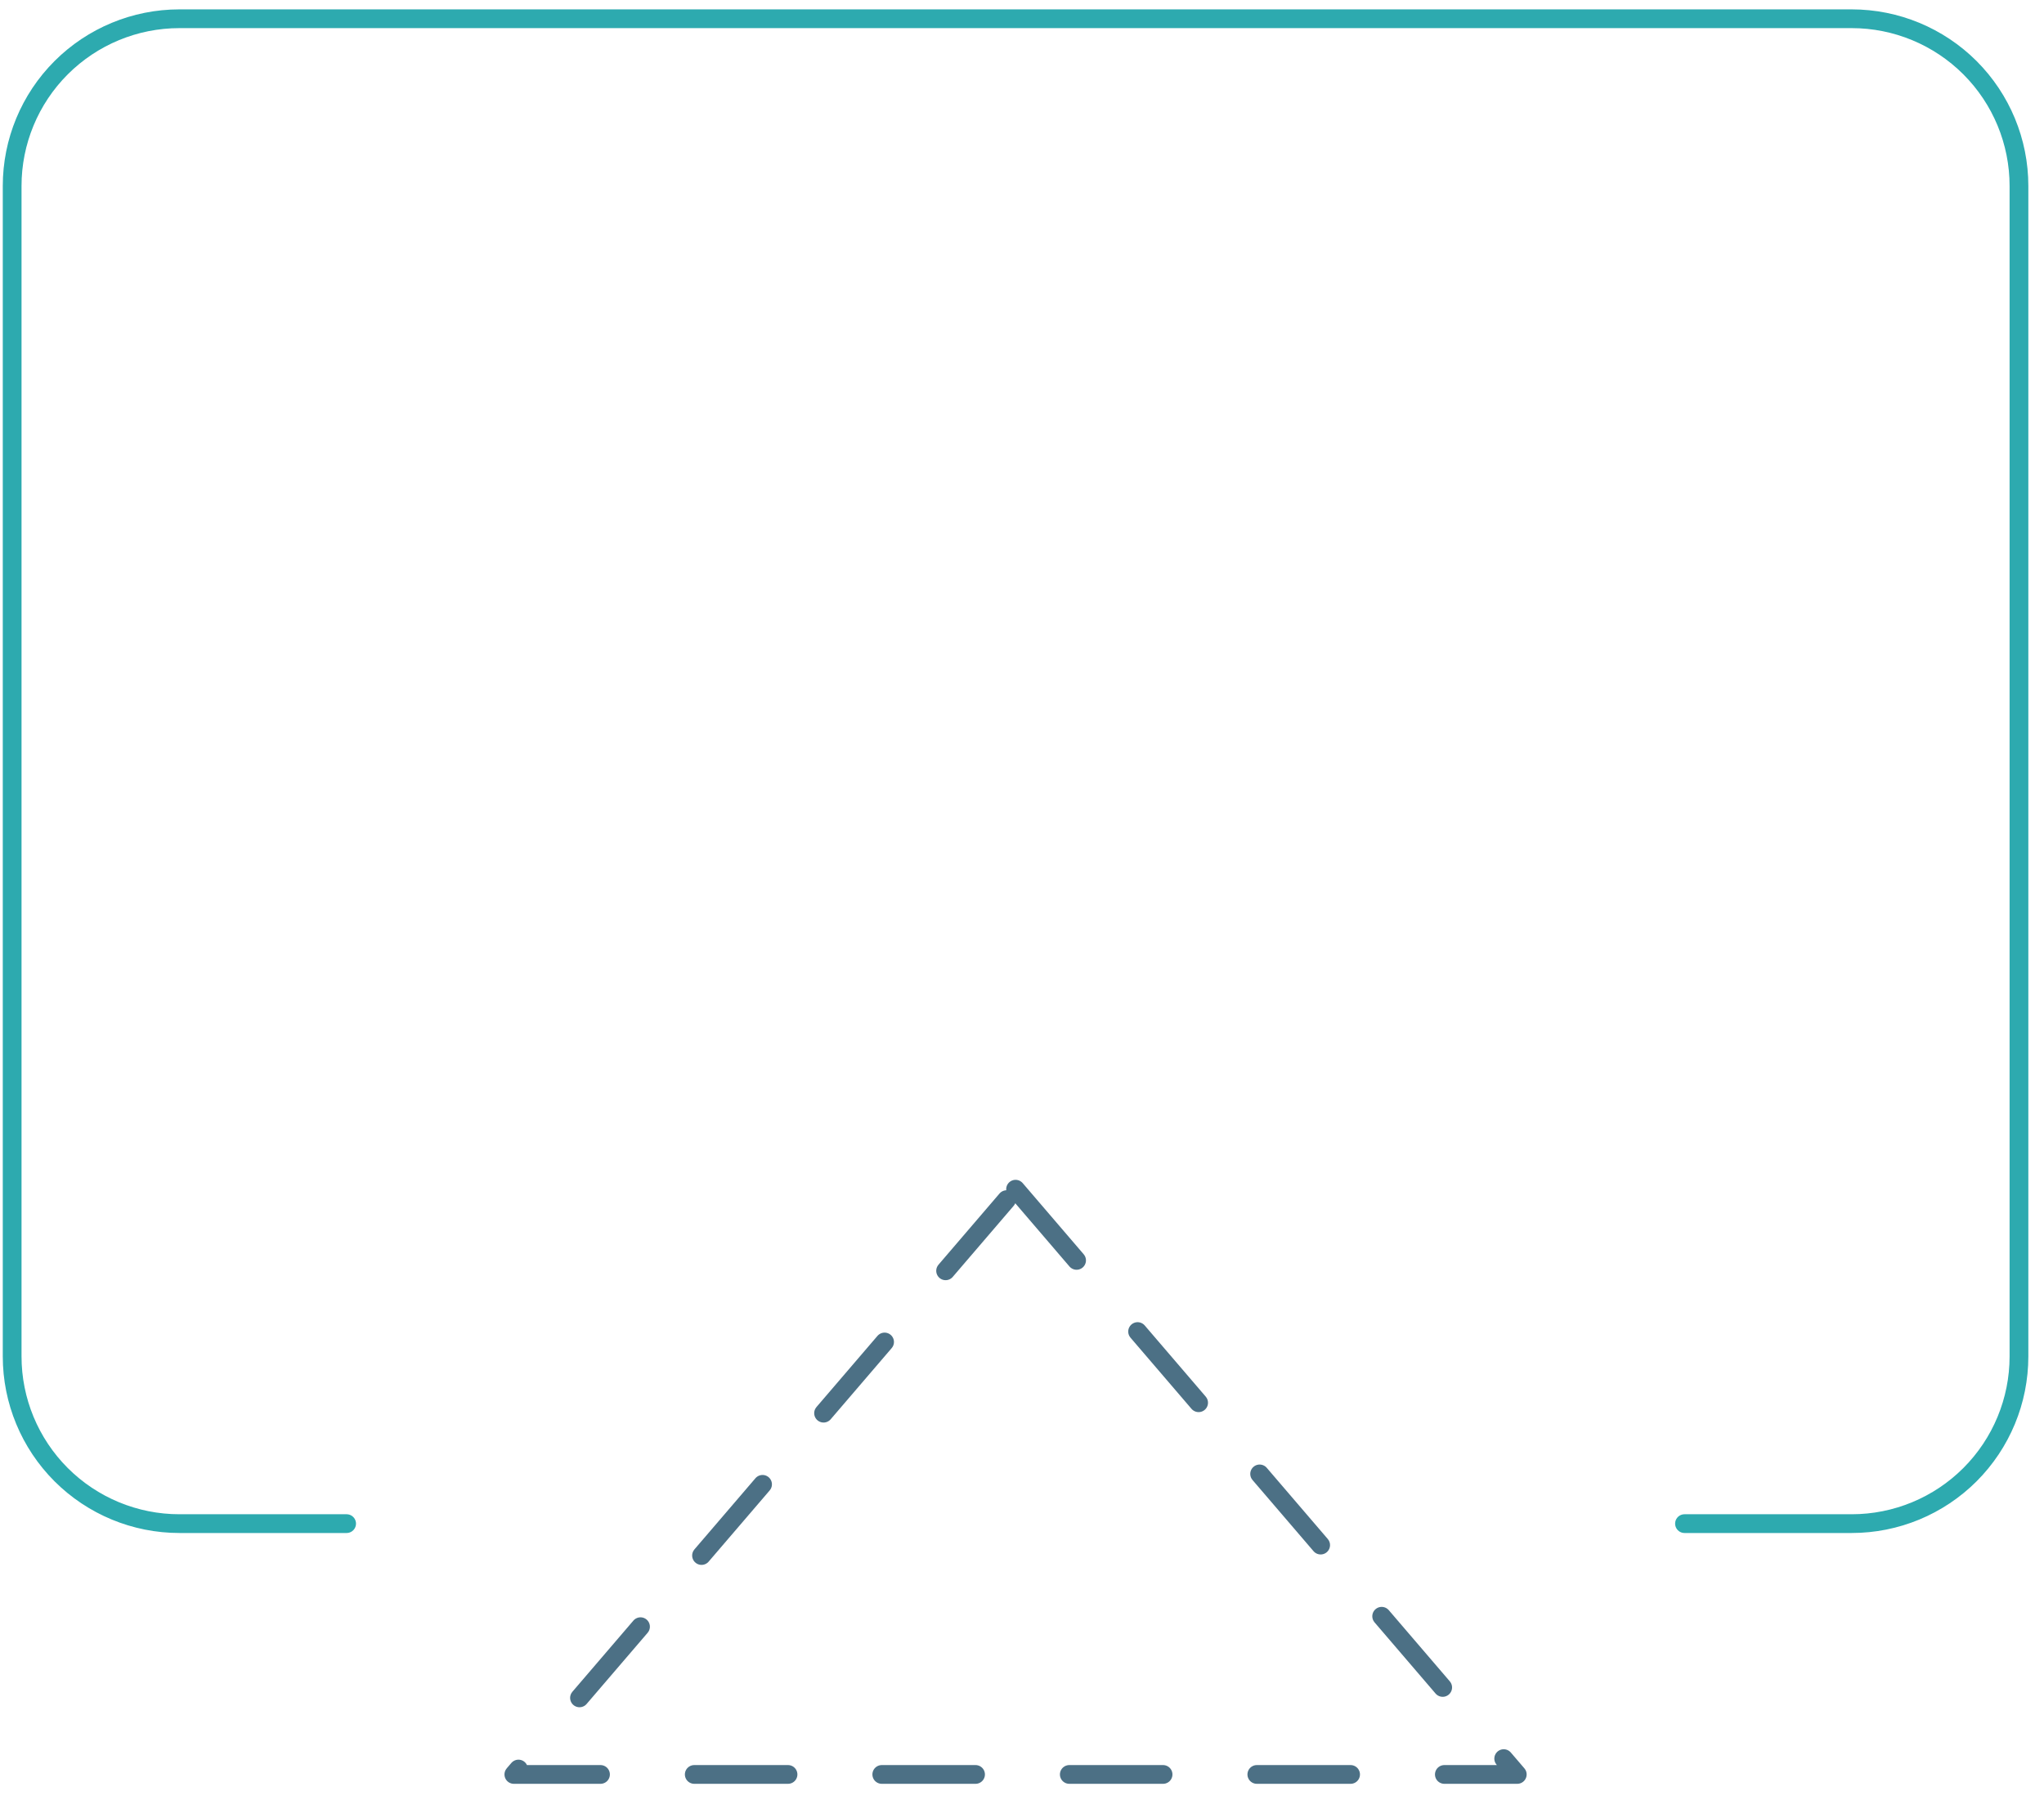 <svg width="109" height="96" viewBox="0 0 109 96" fill="none" xmlns="http://www.w3.org/2000/svg">
<path d="M54.157 63.429L80.911 94.644H27.402L54.157 63.429Z" stroke="#4C7085" stroke-linecap="round" stroke-linejoin="round" stroke-dasharray="5 5"/>
<path d="M18.484 81.266H9.566C7.201 81.266 4.933 80.326 3.26 78.654C1.588 76.981 0.648 74.713 0.648 72.347V9.918C0.648 7.553 1.588 5.285 3.26 3.612C4.933 1.94 7.201 1 9.566 1H98.747C101.112 1 103.38 1.94 105.053 3.612C106.725 5.285 107.665 7.553 107.665 9.918V72.347C107.665 74.713 106.725 76.981 105.053 78.654C103.38 80.326 101.112 81.266 98.747 81.266H89.829" stroke="#2DAAAF" stroke-linecap="round" stroke-linejoin="round"/>
</svg>
